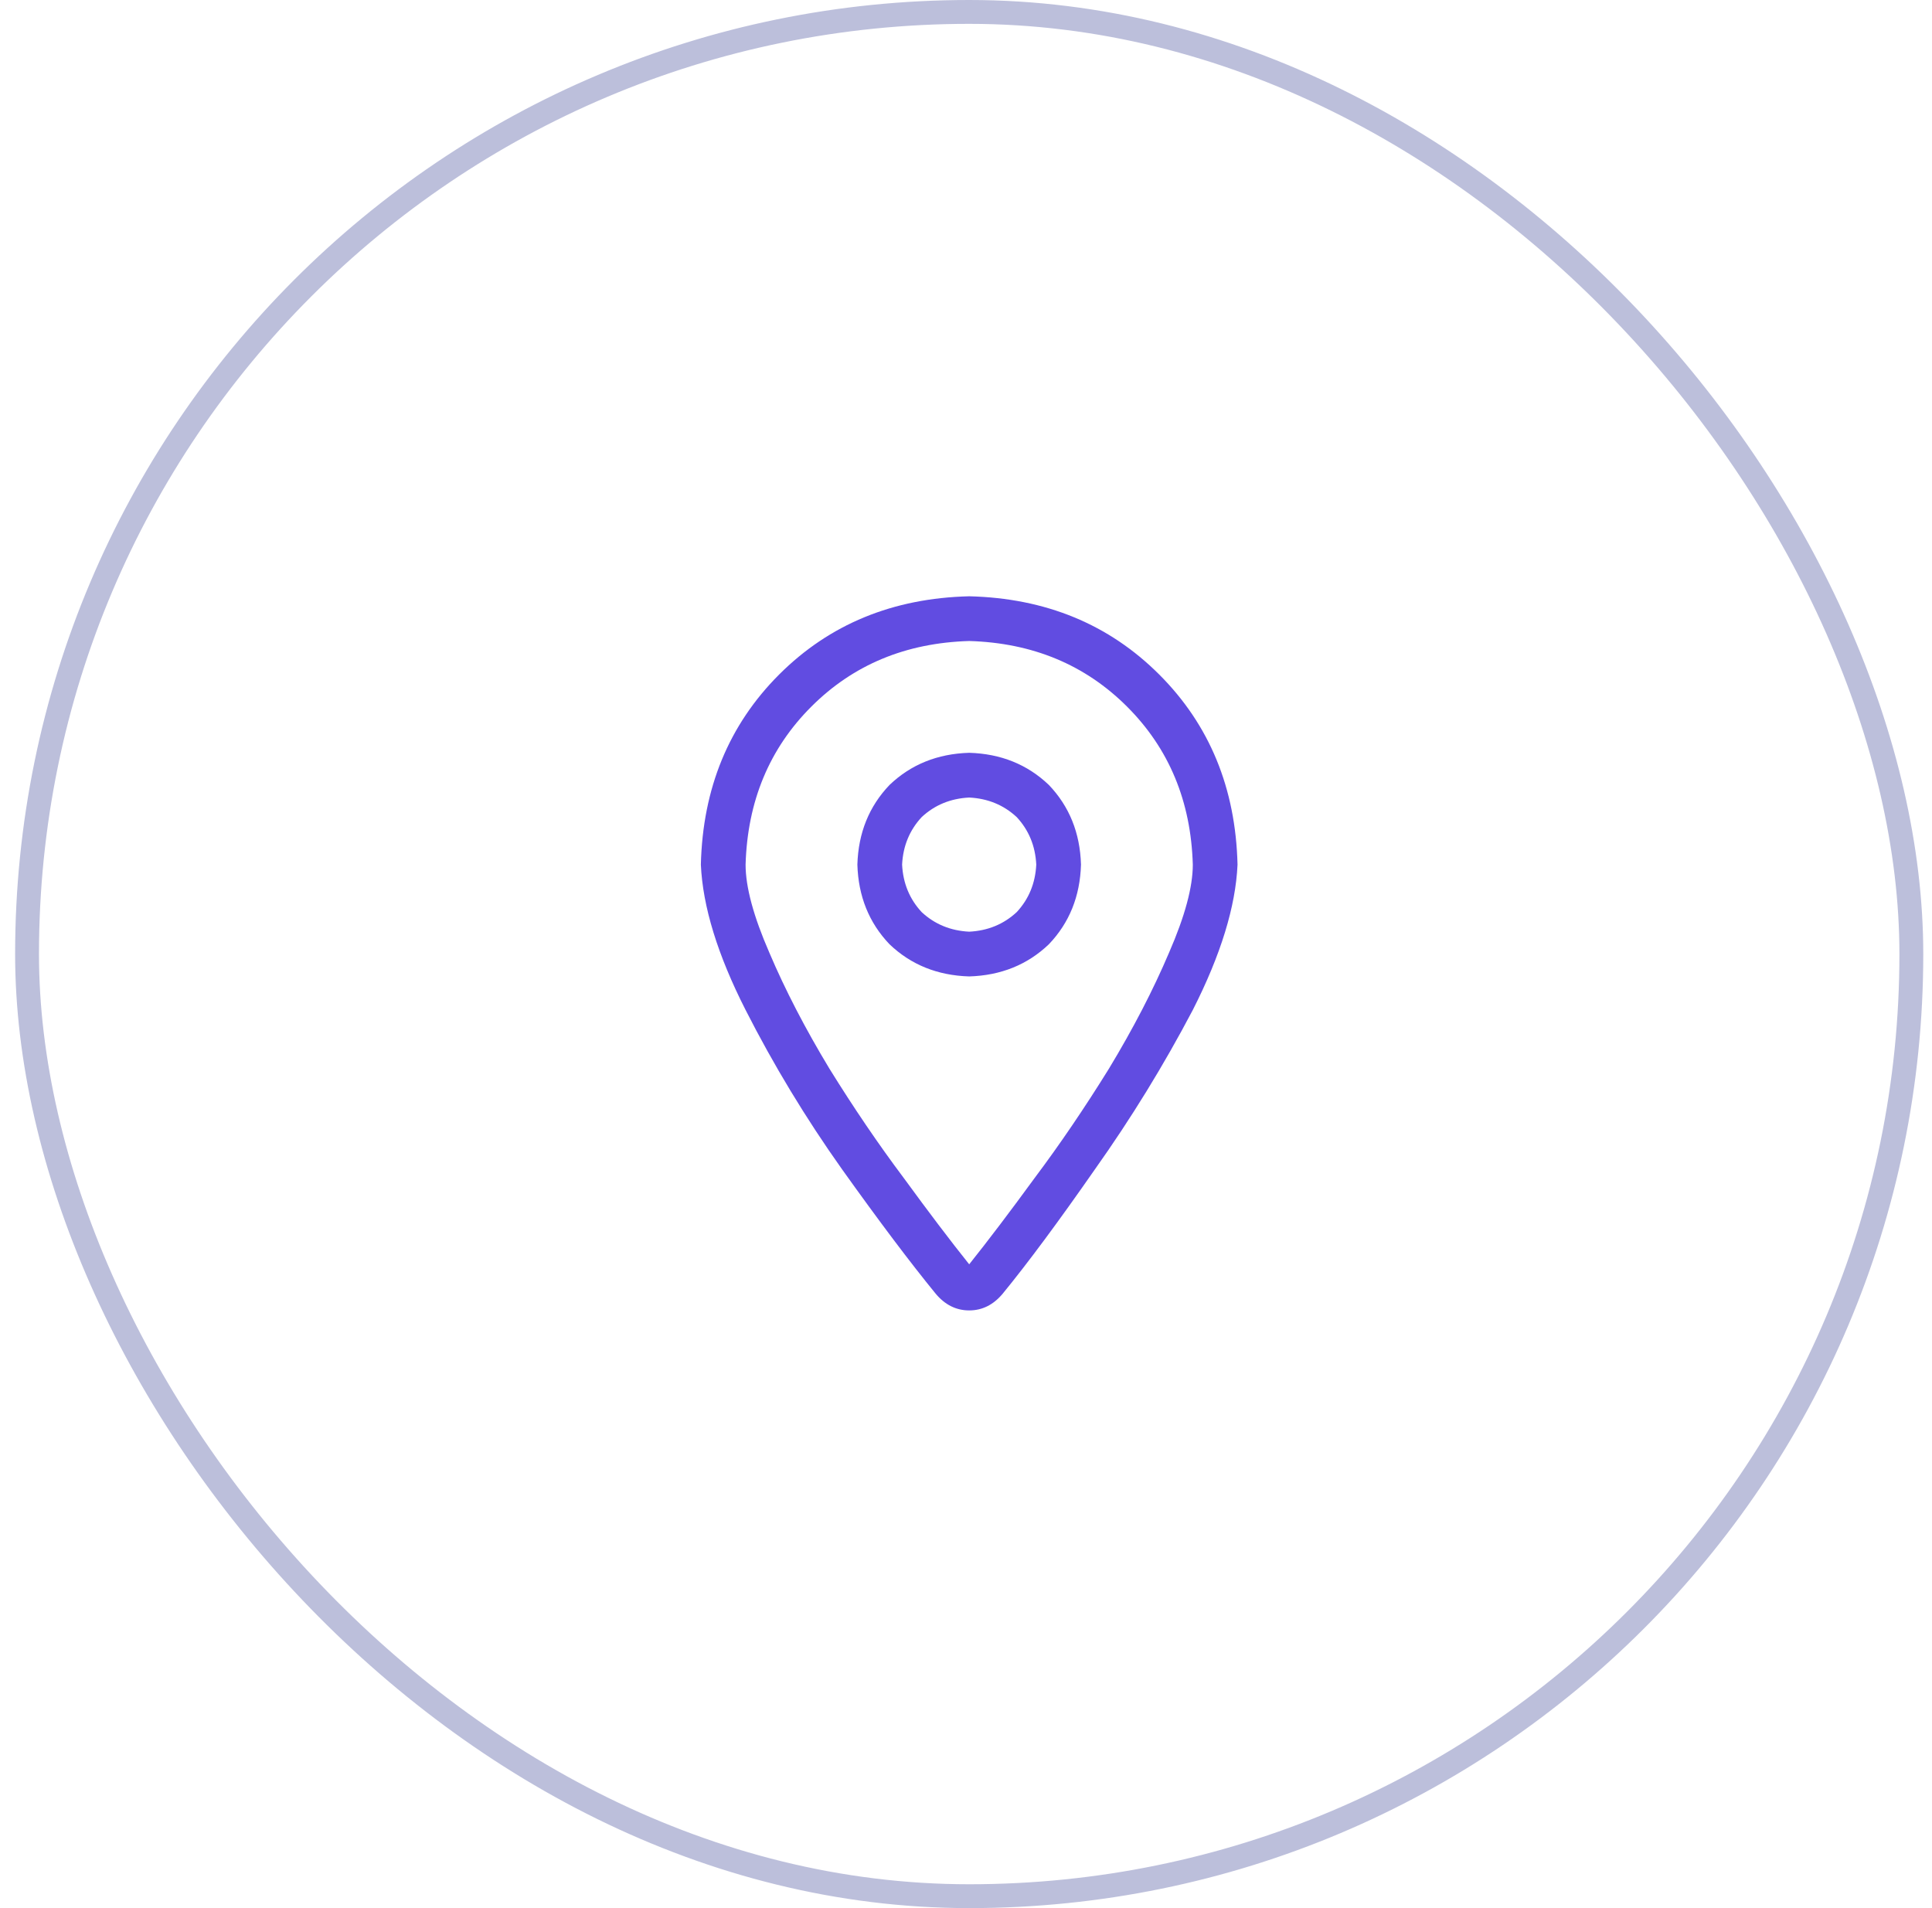 <?xml version="1.0" encoding="UTF-8"?> <svg xmlns="http://www.w3.org/2000/svg" width="81" height="80" viewBox="0 0 81 80" fill="none"><rect x="1.134" y="0.5" width="79" height="79" rx="39.5" stroke="#BCBFDB"></rect><g clip-path="url(#clip0_2034_482)"><path d="M45.321 36.25C45.282 37.578 44.833 38.691 43.974 39.59C43.075 40.449 41.962 40.898 40.634 40.938C39.306 40.898 38.192 40.449 37.294 39.59C36.435 38.691 35.985 37.578 35.946 36.25C35.985 34.922 36.435 33.809 37.294 32.91C38.192 32.051 39.306 31.602 40.634 31.562C41.962 31.602 43.075 32.051 43.974 32.91C44.833 33.809 45.282 34.922 45.321 36.25ZM40.634 39.062C41.415 39.023 42.079 38.75 42.626 38.242C43.134 37.695 43.407 37.031 43.446 36.25C43.407 35.469 43.134 34.805 42.626 34.258C42.079 33.75 41.415 33.477 40.634 33.438C39.852 33.477 39.188 33.75 38.642 34.258C38.134 34.805 37.86 35.469 37.821 36.25C37.86 37.031 38.134 37.695 38.642 38.242C39.188 38.75 39.852 39.023 40.634 39.062ZM51.884 36.25C51.806 38.008 51.181 40.039 50.009 42.344C48.798 44.648 47.431 46.875 45.907 49.023C44.384 51.211 43.095 52.949 42.04 54.238C41.649 54.707 41.181 54.941 40.634 54.941C40.087 54.941 39.618 54.707 39.227 54.238C38.173 52.949 36.864 51.211 35.302 49.023C33.778 46.875 32.431 44.648 31.259 42.344C30.087 40.039 29.462 38.008 29.384 36.25C29.462 33.047 30.556 30.391 32.665 28.281C34.774 26.172 37.431 25.078 40.634 25C43.837 25.078 46.493 26.172 48.602 28.281C50.712 30.391 51.806 33.047 51.884 36.25ZM40.634 26.875C37.977 26.953 35.77 27.871 34.013 29.629C32.255 31.387 31.337 33.594 31.259 36.25C31.259 37.188 31.591 38.418 32.255 39.941C32.919 41.504 33.759 43.125 34.774 44.805C35.79 46.445 36.825 47.969 37.88 49.375C38.935 50.82 39.852 52.031 40.634 53.008C41.415 52.031 42.333 50.82 43.388 49.375C44.442 47.969 45.477 46.445 46.493 44.805C47.509 43.125 48.349 41.504 49.013 39.941C49.677 38.418 50.009 37.188 50.009 36.25C49.931 33.594 49.013 31.387 47.255 29.629C45.497 27.871 43.29 26.953 40.634 26.875Z" fill="#614CE1"></path></g><defs><clipPath id="clip0_2034_482"><rect width="22.5" height="30" fill="white" transform="matrix(1 0 0 -1 29.384 55)"></rect></clipPath></defs></svg> 